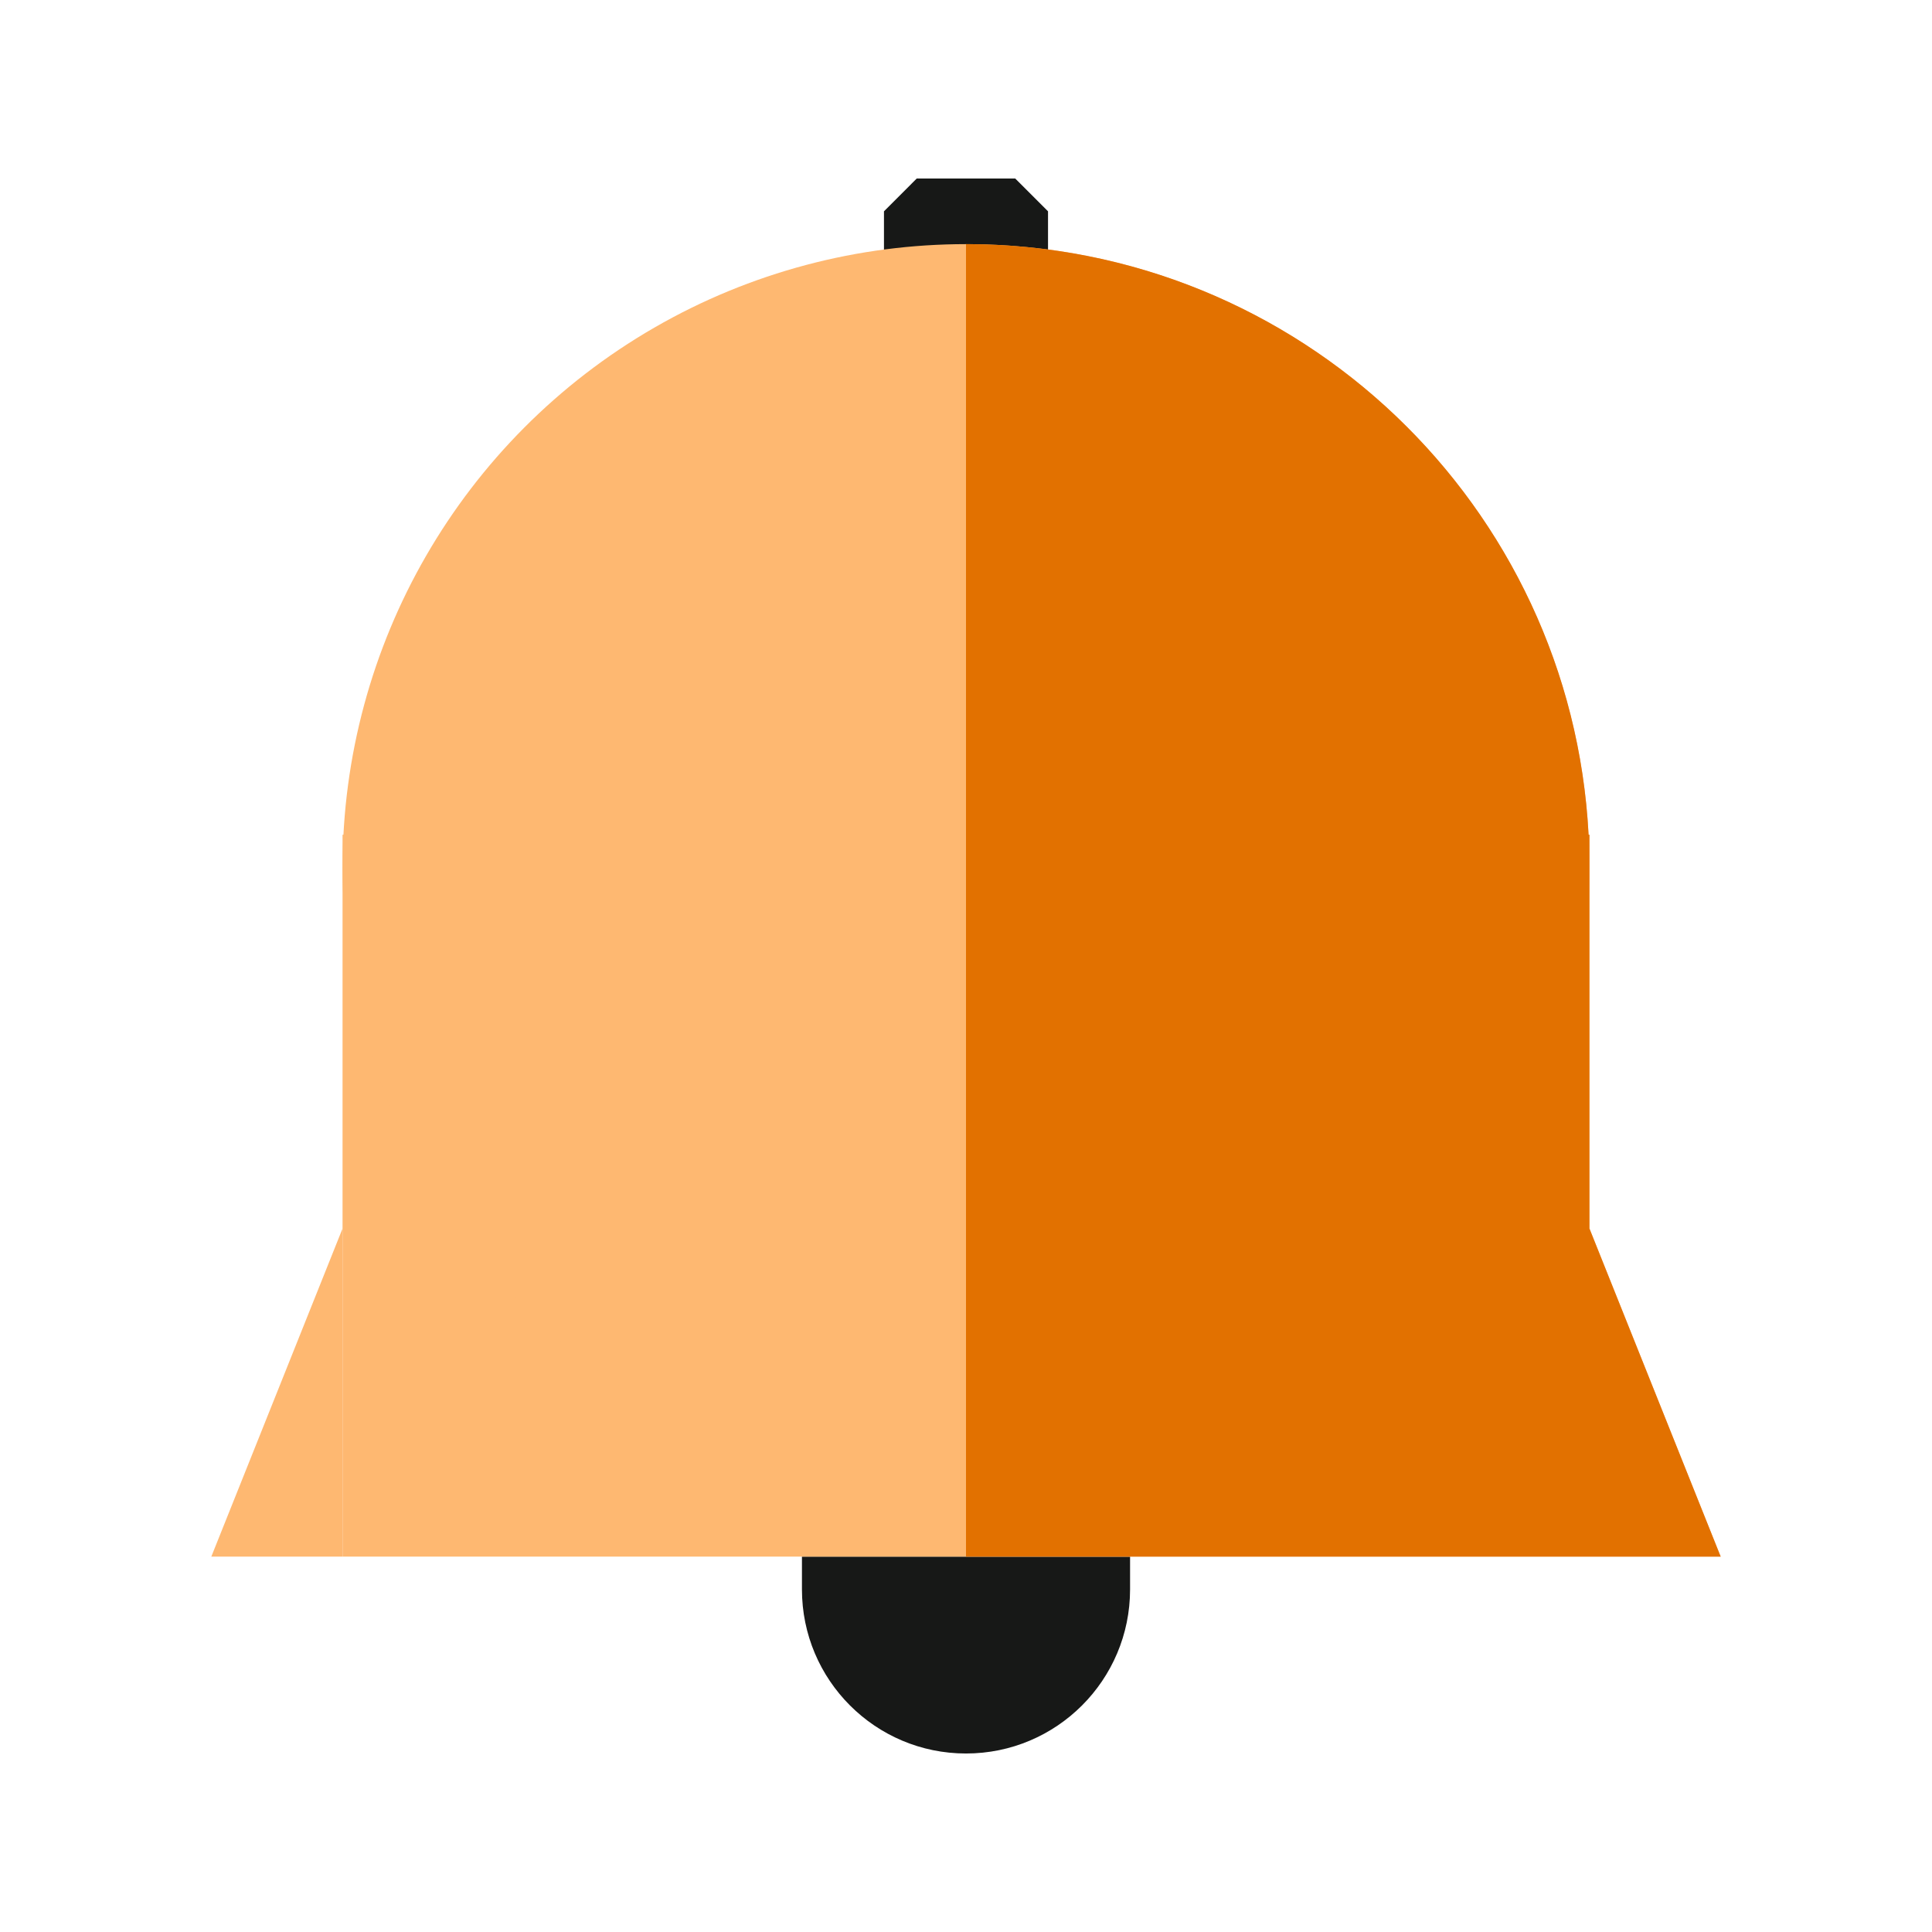 <svg width="128" height="128" viewBox="0 0 128 128" fill="none" xmlns="http://www.w3.org/2000/svg">
<path fill-rule="evenodd" clip-rule="evenodd" d="M53.131 103.13H74.87V105.304C74.87 111.307 70.004 116.174 64 116.174C57.997 116.174 53.131 111.307 53.131 105.304V103.13Z" fill="#171817"/>
<path fill-rule="evenodd" clip-rule="evenodd" d="M60.738 11.826H67.26L69.434 14V20.522H58.565V14L60.738 11.826Z" fill="#171817"/>
<rect x="22.695" y="55.304" width="82.609" height="47.826" fill="#FEB871"/>
<path d="M14 103.13L22.695 81.391V103.13H14Z" fill="#FEB871"/>
<path d="M114 103.13L105.305 81.391V103.13H114Z" fill="#FEB871"/>
<circle cx="64" cy="57.478" r="41.304" fill="#FEB871"/>
<path fill-rule="evenodd" clip-rule="evenodd" d="M64 103.13H105.304H114L105.304 81.391L105.304 57.486V57.478V57.471V55.304H105.248C104.118 33.503 86.083 16.174 64 16.174V103.13Z" fill="#E27100"/>
</svg>
